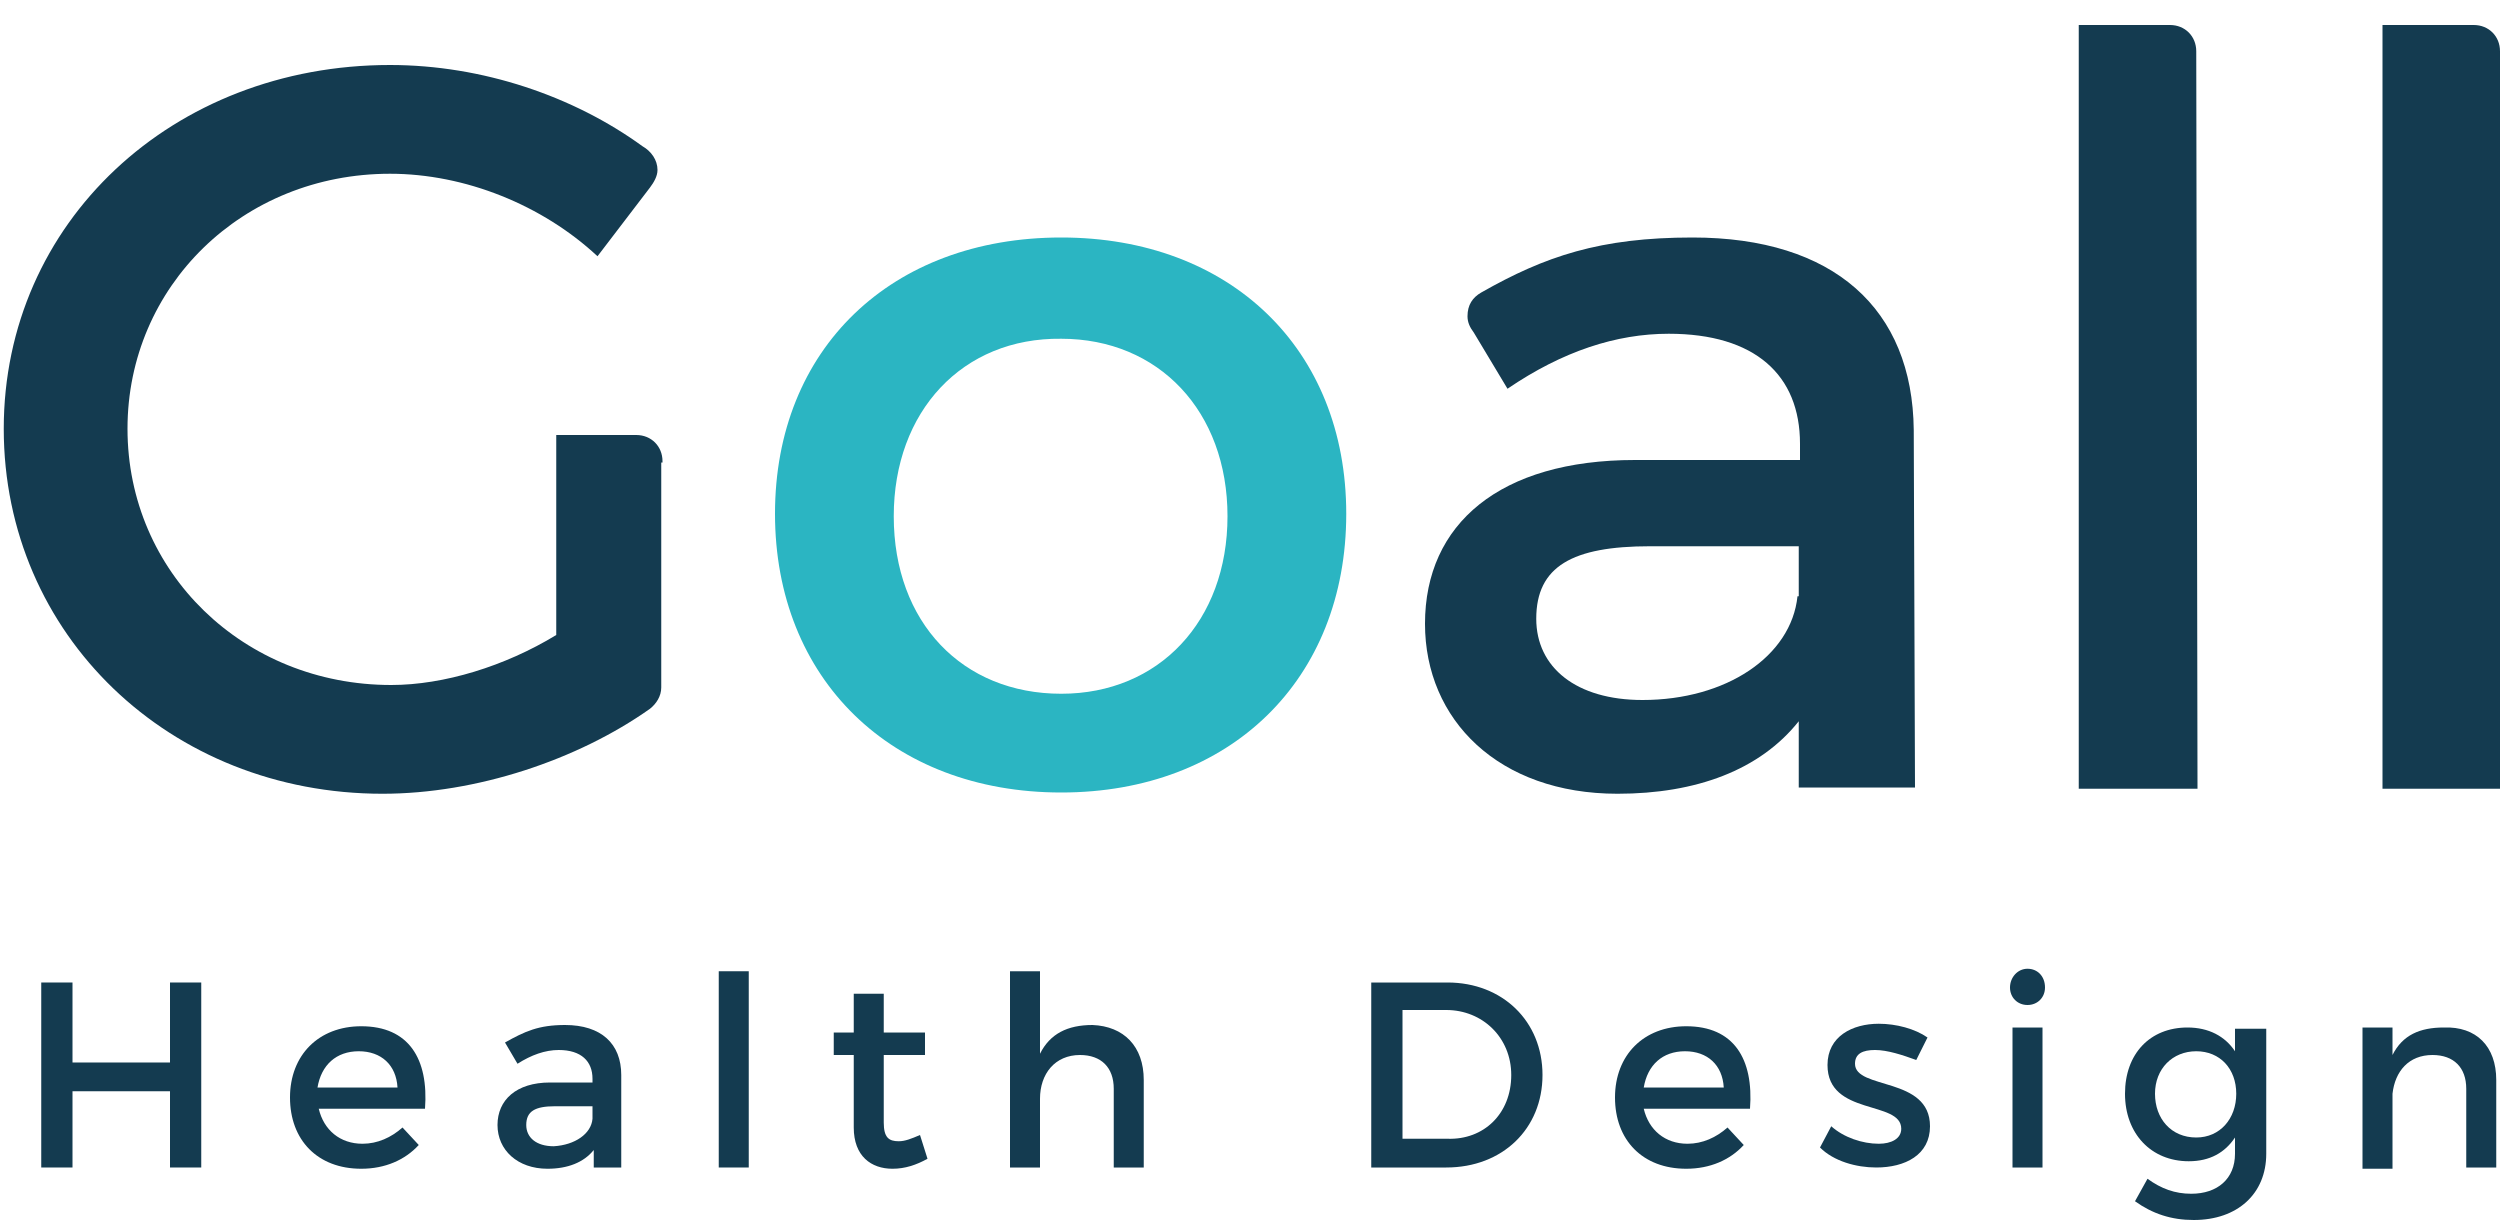 <svg xmlns="http://www.w3.org/2000/svg" xmlns:xlink="http://www.w3.org/1999/xlink" id="Layer_1" x="0px" y="0px" viewBox="0 0 200 98" xml:space="preserve"><path fill="#2BB5C2" d="M107.7,41.1c0,13.3-9.3,22.3-22.8,22.3c-13.6,0-22.9-9.1-22.9-22.3c0-13.2,9.3-22.1,22.9-22.1 C98.4,19,107.7,27.9,107.7,41.1z M71.5,41.3c0,8.5,5.5,14.2,13.4,14.2c7.8,0,13.3-5.8,13.3-14.2c0-8.4-5.5-14.2-13.3-14.2 C77,27,71.5,32.9,71.5,41.3z"></path><path fill="#143B50" d="M5.8,78.6v6.4h7.8v-6.4h2.5v14.8h-2.5v-6.1H5.8v6.1H3.3V78.6H5.8z"></path><path fill="#143B50" d="M34,88.7h-8.5c0.4,1.7,1.7,2.8,3.5,2.8c1.2,0,2.3-0.5,3.2-1.3l1.3,1.4c-1.1,1.2-2.7,1.9-4.6,1.9 c-3.5,0-5.7-2.3-5.7-5.7c0-3.4,2.3-5.7,5.7-5.7C32.7,82.1,34.3,84.7,34,88.7z M31.8,87c-0.1-1.8-1.3-2.9-3.1-2.9 c-1.8,0-3,1.1-3.3,2.9H31.8z"></path><path fill="#143B50" d="M47.5,93.4v-1.4c-0.8,1-2.1,1.5-3.7,1.5c-2.4,0-4-1.5-4-3.5c0-2,1.5-3.4,4.2-3.4h3.4v-0.3 c0-1.4-0.9-2.3-2.7-2.3c-1.1,0-2.2,0.4-3.3,1.1l-1-1.7c1.6-0.9,2.7-1.4,4.8-1.4c2.9,0,4.5,1.5,4.5,4l0,7.4H47.5z M47.4,89.5v-1h-3 c-1.6,0-2.3,0.4-2.3,1.5c0,1,0.8,1.7,2.2,1.7C46,91.6,47.3,90.7,47.4,89.5z"></path><path fill="#143B50" d="M59.9,77.7v15.7h-2.4V77.7H59.9z"></path><path fill="#143B50" d="M74.2,92.7c-0.9,0.5-1.8,0.8-2.8,0.8c-1.7,0-3.1-1-3.1-3.3v-5.8h-1.6v-1.8h1.6v-3.1h2.4v3.1H74v1.8h-3.3v5.4 c0,1.2,0.4,1.5,1.2,1.5c0.5,0,1-0.2,1.7-0.5L74.2,92.7z"></path><path fill="#143B50" d="M91.5,86.4v7h-2.4v-6.3c0-1.7-1-2.7-2.7-2.7c-2,0-3.2,1.5-3.2,3.5v5.5h-2.4V77.7h2.4v6.6 c0.8-1.6,2.2-2.3,4.2-2.3C89.9,82.1,91.5,83.7,91.5,86.4z"></path><path fill="#143B50" d="M123.4,86c0,4.3-3.2,7.4-7.7,7.4h-6V78.6h6.1C120.2,78.6,123.4,81.7,123.4,86z M120.9,86 c0-3-2.3-5.2-5.2-5.2h-3.5v10.3h3.6C118.7,91.2,120.9,89.1,120.9,86z"></path><path fill="#143B50" d="M140,88.7h-8.5c0.4,1.7,1.7,2.8,3.5,2.8c1.2,0,2.3-0.5,3.2-1.3l1.3,1.4c-1.1,1.2-2.7,1.9-4.6,1.9 c-3.5,0-5.7-2.3-5.7-5.7c0-3.4,2.3-5.7,5.7-5.7C138.7,82.1,140.3,84.7,140,88.7z M137.9,87c-0.1-1.8-1.3-2.9-3.1-2.9 c-1.8,0-3,1.1-3.3,2.9H137.9z"></path><path fill="#143B50" d="M150,84c-1,0-1.6,0.3-1.6,1.1c0,2.1,6,1,6,5c0,2.3-2,3.3-4.3,3.3c-1.6,0-3.4-0.5-4.5-1.6l0.9-1.7 c1,0.9,2.5,1.4,3.8,1.4c1,0,1.8-0.4,1.8-1.2c0-2.3-5.9-1-5.9-5.1c0-2.3,2-3.3,4.1-3.3c1.4,0,2.9,0.4,3.9,1.1l-0.9,1.8 C152.2,84.4,151,84,150,84z"></path><path fill="#143B50" d="M163.6,79c0,0.8-0.6,1.4-1.4,1.4c-0.8,0-1.4-0.6-1.4-1.4c0-0.8,0.6-1.5,1.4-1.5 C163,77.5,163.6,78.1,163.6,79z M163.4,82.2v11.2H161V82.2H163.4z"></path><path fill="#143B50" d="M181.3,82.2v10.1c0,3.2-2.3,5.3-5.8,5.3c-1.8,0-3.3-0.5-4.7-1.5l1-1.8c1.1,0.8,2.2,1.2,3.5,1.2 c2.1,0,3.5-1.2,3.5-3.2V91c-0.8,1.2-2,1.9-3.7,1.9c-3,0-5.1-2.2-5.1-5.4c0-3.2,2-5.3,5-5.3c1.7,0,3,0.7,3.8,1.9v-1.8H181.3z  M178.9,87.5c0-2-1.3-3.4-3.2-3.4c-1.9,0-3.3,1.4-3.3,3.4c0,2,1.3,3.5,3.3,3.5C177.6,91,178.9,89.5,178.9,87.5z"></path><path fill="#143B50" d="M199.7,86.4v7h-2.4v-6.3c0-1.7-1-2.7-2.7-2.7c-1.9,0-3,1.3-3.2,3.1v6h-2.4V82.2h2.4v2.2 c0.8-1.6,2.2-2.2,4.1-2.2C198.1,82.1,199.7,83.7,199.7,86.4z"></path><path fill="#143B50" d="M53,37c0,0,0-0.1,0-0.1c0-1.2-0.9-2.1-2.1-2.1l0,0h-6.4v16c-4.1,2.5-9,4-13.2,4c-11.8,0-21.1-9-21.1-20.5 c0-11.4,9.2-20.4,21-20.4c6,0,12.2,2.5,16.6,6.6L52,15c0.3-0.4,0.6-0.9,0.6-1.4c0-0.8-0.5-1.5-1.2-1.9c-5.5-4-12.8-6.5-20.2-6.5 C13.8,5.2,0.3,17.8,0.3,34.3c0,16.5,13.3,29.2,30.3,29.2c7.5,0,15.6-2.7,21.4-6.8c0,0,0,0,0,0c0,0,0,0,0,0c0,0,0,0,0,0 c0.5-0.4,0.9-1,0.9-1.7c0,0,0,0,0,0V37z"></path><path fill="#143B50" d="M175.7,4.1c0-1.2-0.9-2.1-2.1-2.1h0l0,0h-7.3v61.1h9.5L175.7,4.1L175.7,4.1z"></path><path fill="#143B50" d="M200,4.1c0-1.2-0.9-2.1-2.1-2.1h0l0,0h-7.3v61.1h9.5L200,4.1L200,4.1z"></path><path fill="#143B50" d="M153.2,63.1l-0.1-28.7C153,24.7,146.7,19,135.4,19c-7.4,0-11.8,1.5-16.9,4.4c0,0,0,0,0,0 c-0.7,0.4-1.1,1-1.1,1.9c0,0.5,0.2,0.9,0.5,1.3l2.7,4.5c4.4-3,8.7-4.4,12.9-4.4c6.9,0,10.5,3.3,10.5,8.8v1.3h-13.2 C120,36.8,114,41.9,114,49.9c0,7.7,5.9,13.6,15.4,13.6c6.3,0,11.4-1.9,14.5-5.8v5.3H153.2z M143.8,47.7c-0.5,4.8-5.7,8.3-12.4,8.3 c-5.3,0-8.5-2.6-8.5-6.5c0-4.2,2.9-5.8,9.1-5.8h11.9V47.7z"></path></svg>